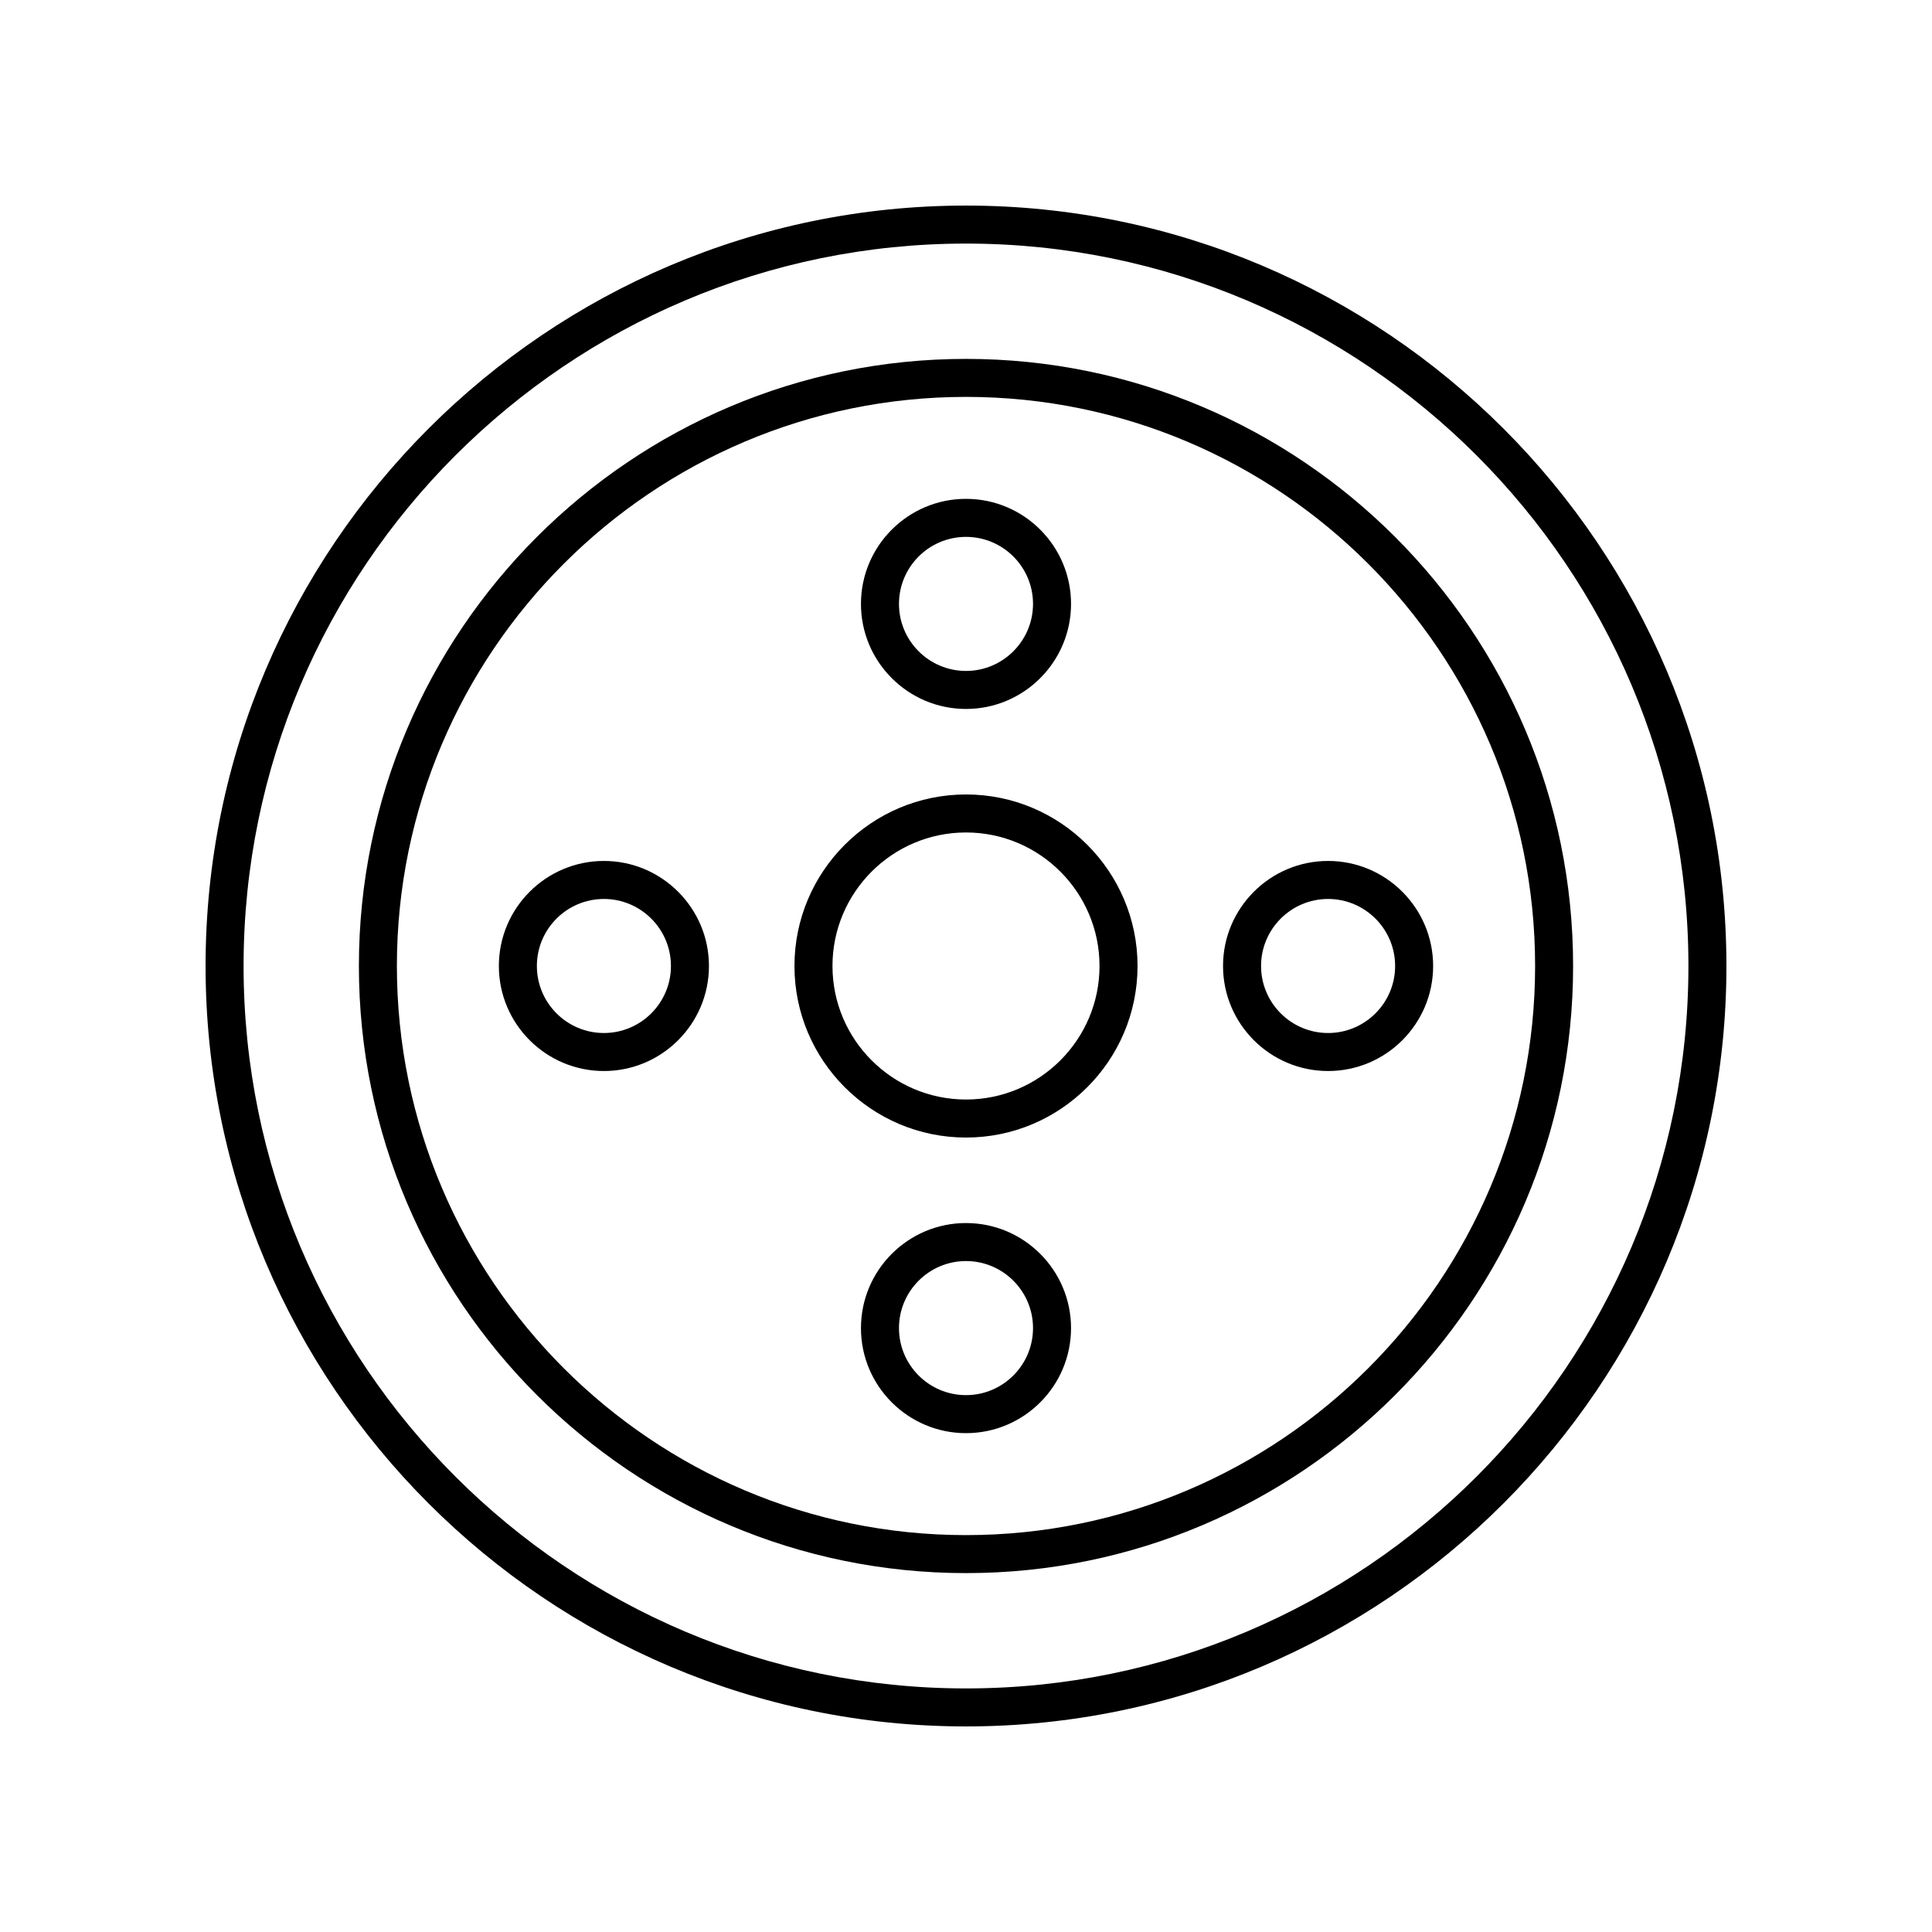 <?xml version="1.0" encoding="UTF-8"?>
<!-- Uploaded to: ICON Repo, www.svgrepo.com, Generator: ICON Repo Mixer Tools -->
<svg fill="#000000" width="800px" height="800px" version="1.1" viewBox="144 144 512 512" xmlns="http://www.w3.org/2000/svg">
 <g>
  <path d="m400 198.48c-111.12 0-201.52 90.406-201.52 201.52s90.406 201.52 201.52 201.52 201.52-90.406 201.52-201.52c0-111.12-90.406-201.52-201.52-201.52zm0 392.97c-105.56 0-191.45-85.883-191.45-191.45 0-105.56 85.883-191.45 191.45-191.45 105.56 0 191.45 85.883 191.45 191.45-0.004 105.57-85.887 191.45-191.45 191.45z"/>
  <path d="m400 239.11c-88.719 0-160.89 72.176-160.89 160.89 0 88.715 72.176 160.89 160.89 160.89 88.715 0 160.89-72.18 160.89-160.89 0-88.719-72.18-160.89-160.89-160.89zm0 311.71c-83.164 0-150.82-67.656-150.82-150.82-0.004-83.164 67.652-150.82 150.82-150.82 83.16 0 150.82 67.656 150.82 150.82 0 83.16-67.656 150.82-150.82 150.82z"/>
  <path d="m400 354.54c-25.066 0-45.461 20.395-45.461 45.461s20.391 45.461 45.461 45.461c25.066 0 45.461-20.395 45.461-45.461 0-25.07-20.395-45.461-45.461-45.461zm0 80.844c-19.512 0-35.383-15.871-35.383-35.383-0.004-19.516 15.867-35.387 35.383-35.387 19.512 0 35.383 15.871 35.383 35.387 0 19.512-15.871 35.383-35.383 35.383z"/>
  <path d="m400 331.88c15.352 0 27.836-12.492 27.836-27.844 0-15.348-12.488-27.836-27.836-27.836-15.352 0-27.836 12.488-27.836 27.836-0.004 15.352 12.484 27.844 27.836 27.844zm0-45.602c9.797 0 17.762 7.965 17.762 17.762-0.004 9.793-7.969 17.766-17.762 17.766-9.797 0-17.762-7.969-17.762-17.766s7.965-17.762 17.762-17.762z"/>
  <path d="m304.04 372.16c-15.352 0-27.836 12.488-27.836 27.836 0 15.352 12.488 27.836 27.836 27.836 15.348 0.004 27.84-12.484 27.84-27.832 0-15.352-12.492-27.84-27.84-27.84zm0 45.598c-9.797 0-17.762-7.965-17.762-17.762s7.965-17.762 17.762-17.762c9.793 0.004 17.766 7.969 17.766 17.766 0 9.793-7.973 17.758-17.766 17.758z"/>
  <path d="m400 468.12c-15.352 0-27.836 12.492-27.836 27.844-0.004 15.348 12.484 27.836 27.836 27.836s27.836-12.488 27.836-27.836c0-15.352-12.488-27.844-27.836-27.844zm0 45.605c-9.797 0-17.762-7.965-17.762-17.762s7.965-17.77 17.762-17.77 17.762 7.969 17.762 17.766c-0.004 9.797-7.969 17.766-17.762 17.766z"/>
  <path d="m495.96 372.16c-15.352 0-27.844 12.488-27.844 27.836 0 15.352 12.492 27.836 27.844 27.836 15.348 0.004 27.836-12.484 27.836-27.832 0-15.352-12.488-27.84-27.836-27.84zm0 45.598c-9.797 0-17.766-7.965-17.766-17.762s7.969-17.762 17.766-17.762c9.793 0.004 17.762 7.969 17.762 17.766 0 9.793-7.969 17.758-17.762 17.758z"/>
 </g>
</svg>